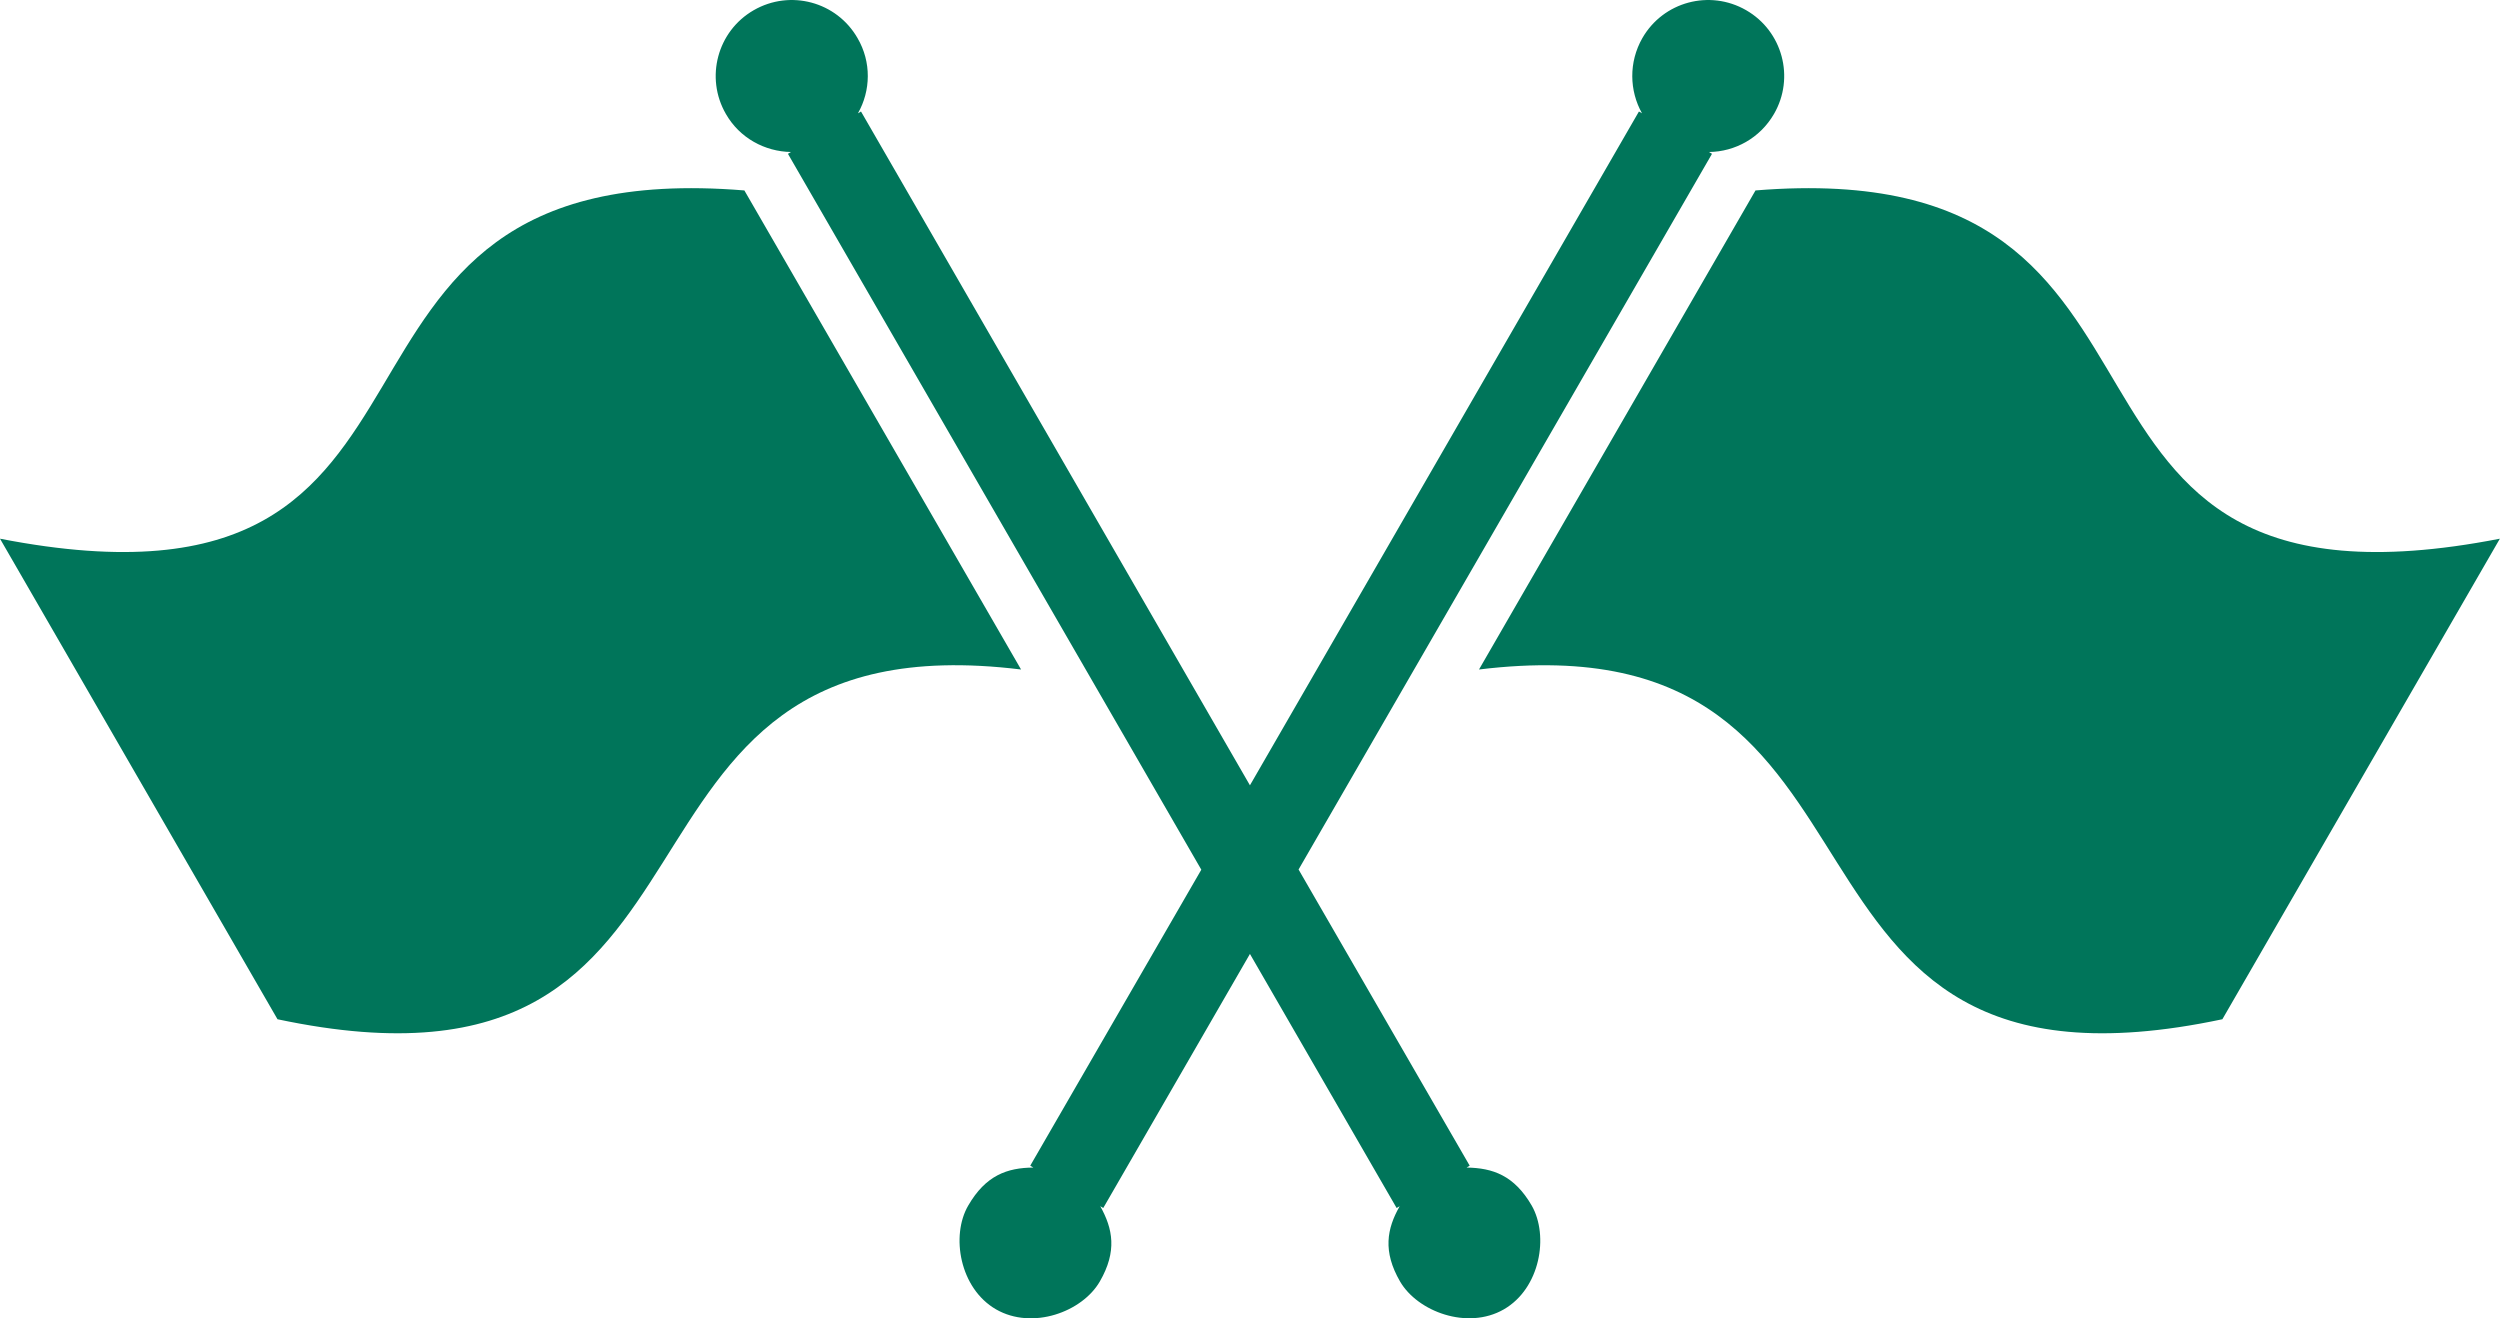 <?xml version="1.0" encoding="UTF-8"?> <svg xmlns="http://www.w3.org/2000/svg" viewBox="0 0 40.00 21.09" data-guides="{&quot;vertical&quot;:[],&quot;horizontal&quot;:[]}"><path fill="#00755a" stroke="none" fill-opacity="1" stroke-width="1" stroke-opacity="1" clip-rule="evenodd" fill-rule="evenodd" class="st0" id="tSvg8071afe6c8" title="Path 10" d="M28.088 3.047C35.806 2.418 31.861 10.205 39.998 8.619C38.518 11.182 37.038 13.745 35.558 16.308C27.71 17.971 30.93 9.824 23.664 10.712C25.139 8.157 26.613 5.602 28.088 3.047C28.088 3.047 28.088 3.047 28.088 3.047ZM11.91 3.047C4.193 2.418 8.138 10.205 0 8.619C1.48 11.182 2.96 13.745 4.44 16.308C12.288 17.971 9.069 9.82 16.337 10.712C14.862 8.157 13.386 5.602 11.91 3.047C11.91 3.047 11.91 3.047 11.91 3.047ZM12.06 0.163C11.477 0.498 11.279 1.243 11.614 1.823C11.835 2.21 12.239 2.425 12.656 2.432C12.639 2.441 12.623 2.451 12.607 2.461C14.812 6.279 17.017 10.097 19.221 13.915C18.309 15.494 17.396 17.073 16.484 18.651C16.5 18.661 16.516 18.671 16.533 18.681C16.116 18.684 15.771 18.805 15.491 19.29C15.211 19.771 15.354 20.614 15.937 20.95C16.52 21.285 17.317 20.989 17.597 20.504C17.877 20.019 17.805 19.66 17.604 19.299C17.62 19.309 17.636 19.319 17.652 19.328C18.435 17.973 19.217 16.618 19.999 15.263C20.782 16.618 21.564 17.973 22.346 19.328C22.362 19.319 22.379 19.309 22.395 19.299C22.19 19.66 22.122 20.022 22.401 20.504C22.681 20.985 23.479 21.285 24.061 20.95C24.644 20.614 24.784 19.774 24.508 19.29C24.227 18.805 23.883 18.687 23.466 18.681C23.482 18.671 23.498 18.661 23.515 18.651C22.602 17.072 21.69 15.492 20.777 13.912C22.982 10.095 25.187 6.278 27.392 2.461C27.375 2.451 27.359 2.441 27.343 2.432C27.759 2.428 28.16 2.21 28.384 1.823C28.72 1.243 28.521 0.498 27.938 0.163C27.356 -0.172 26.613 0.026 26.278 0.609C26.057 0.996 26.07 1.452 26.272 1.813C26.255 1.803 26.239 1.794 26.223 1.784C24.148 5.377 22.074 8.971 19.999 12.565C17.925 8.971 15.85 5.377 13.776 1.784C13.759 1.794 13.743 1.803 13.727 1.813C13.932 1.452 13.945 0.993 13.72 0.609C13.385 0.026 12.643 -0.172 12.06 0.163C12.06 0.163 12.06 0.163 12.06 0.163Z"></path><defs></defs></svg> 